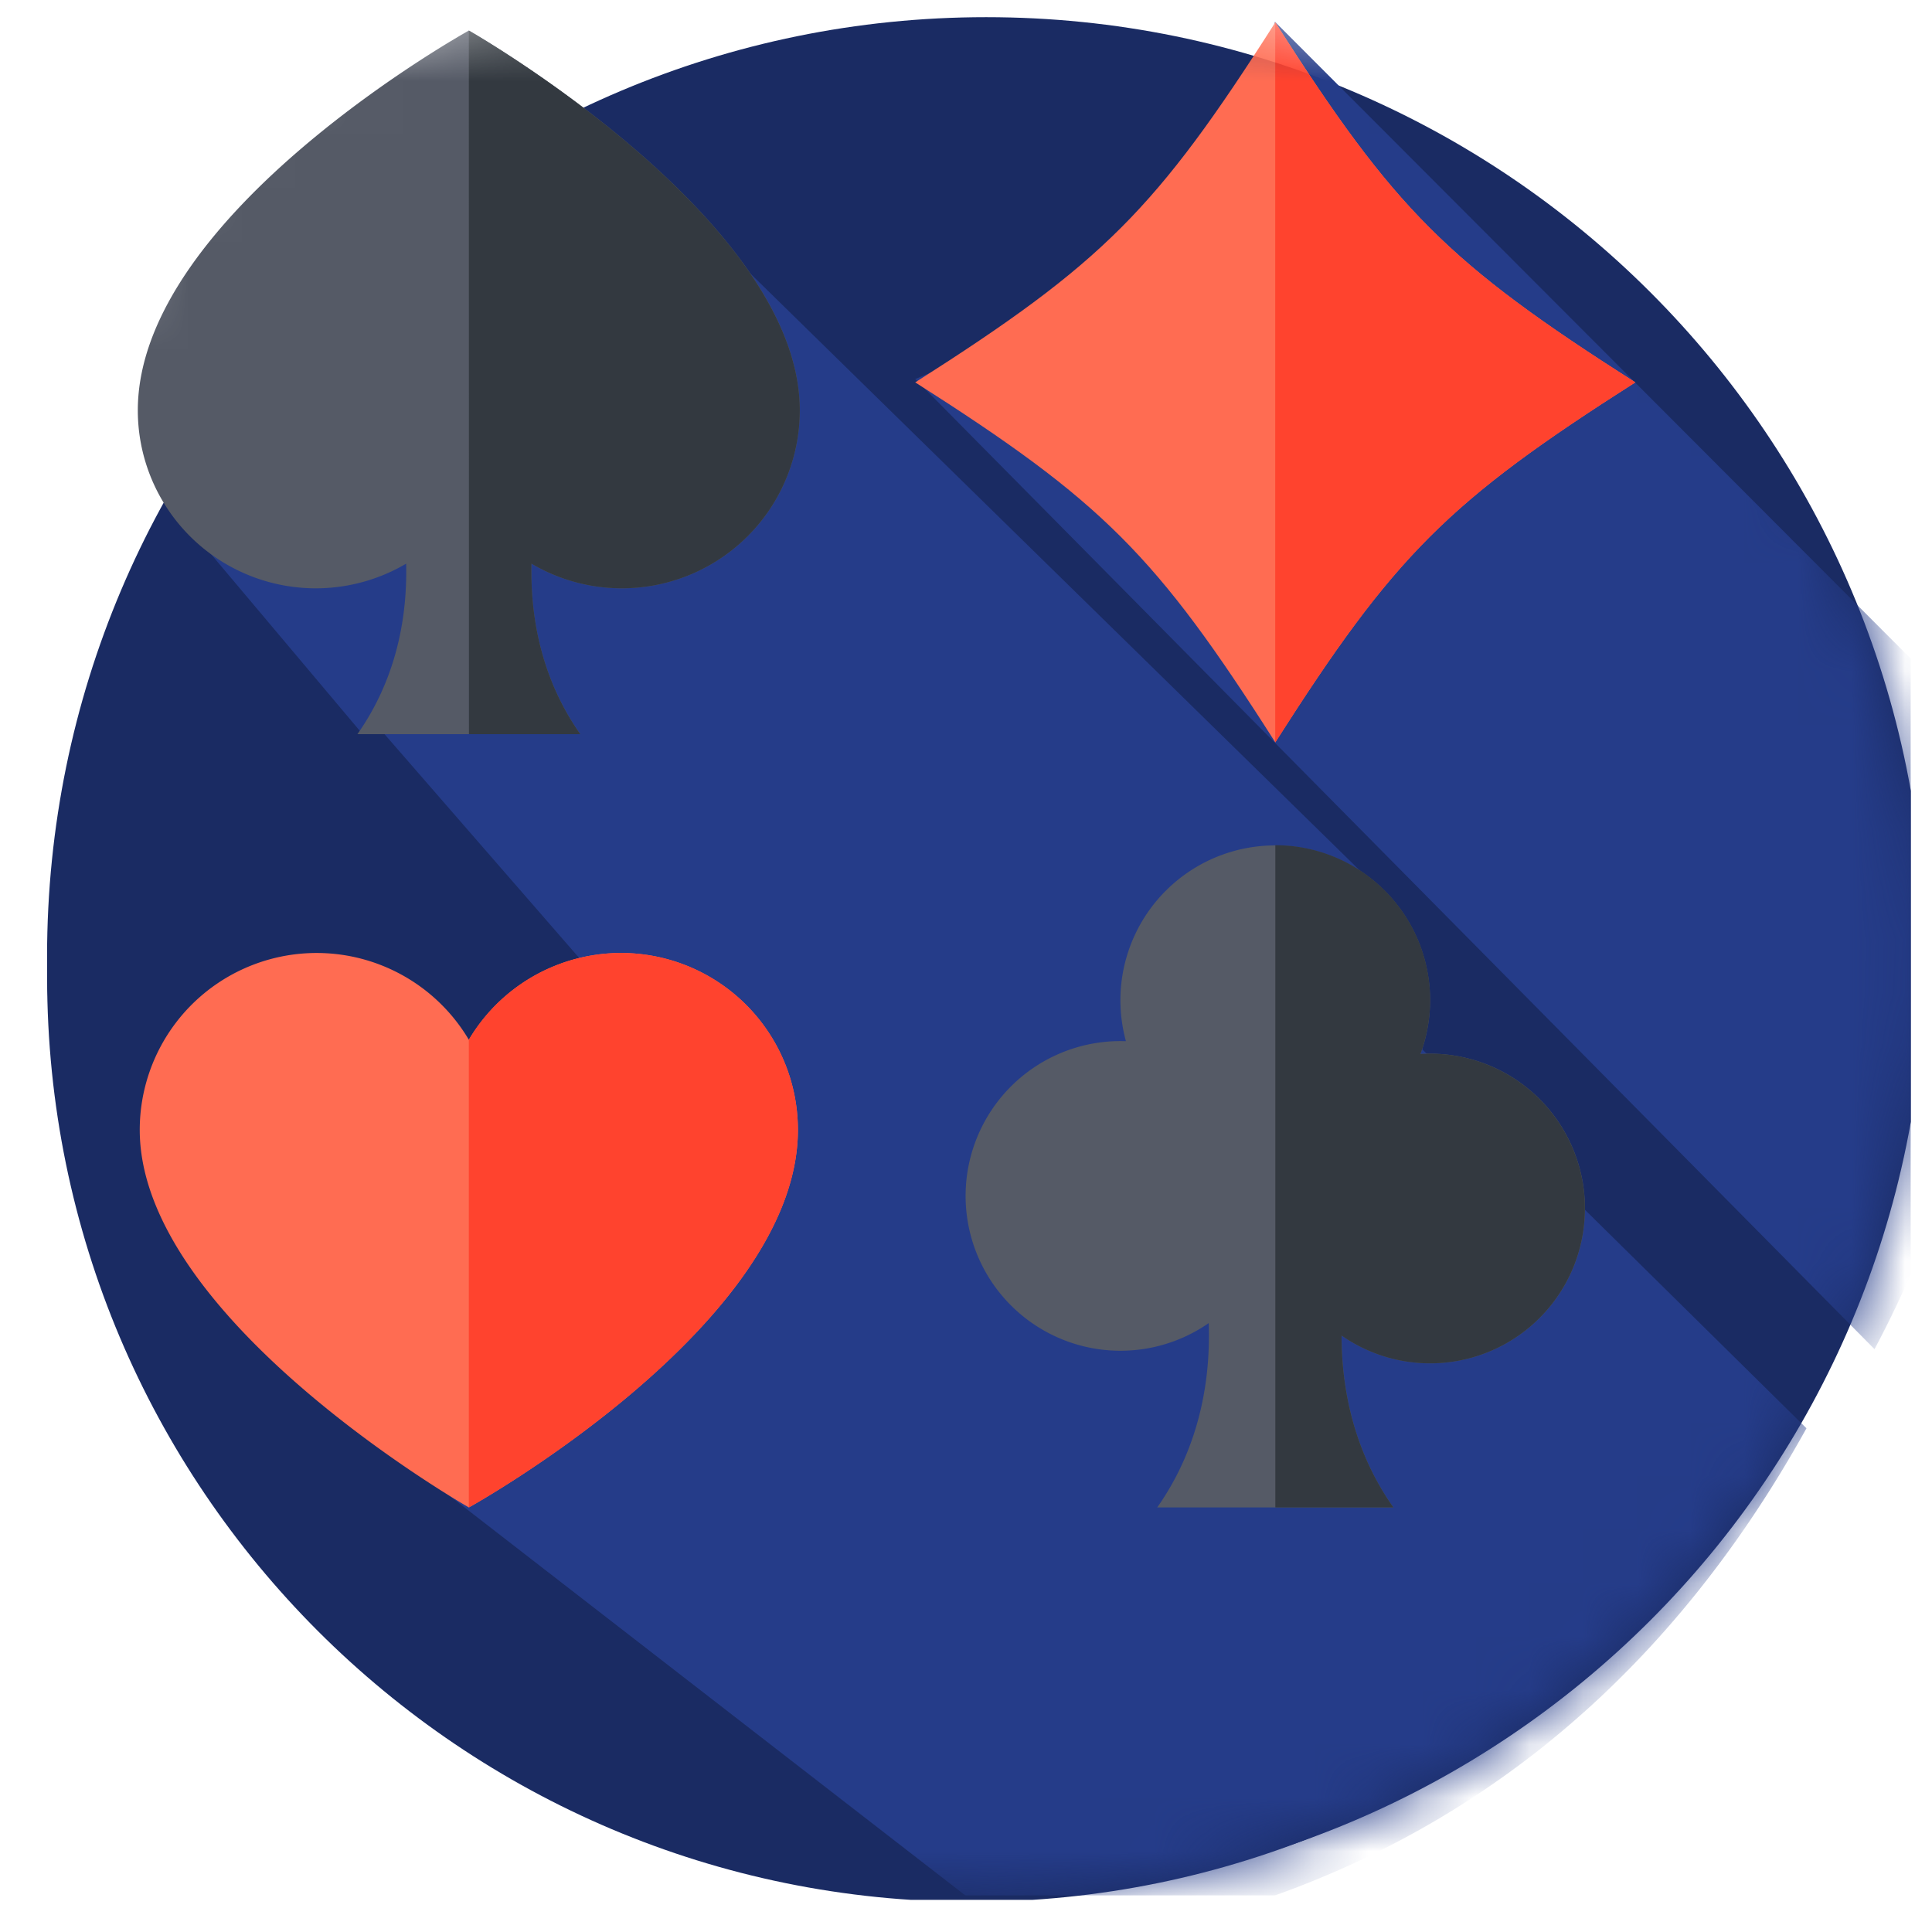 <svg xmlns="http://www.w3.org/2000/svg" width="36" height="36" fill="none" viewBox="0 0 36 36">
  <g clip-path="url(#a)">
    <path fill="#1A2B63" d="M35.333 18.21c0 9.515-7.713 17.228-17.228 17.228C8.591 35.438.878 27.725.878 18.21.878 8.696 8.59.983 18.105.983S35.333 8.696 35.333 18.21Z"/>
    <g clip-path="url(#b)">
      <path fill="#1A2B63" d="M18.377 35.32c9.665 0 17.5-7.836 17.5-17.5 0-9.666-7.835-17.5-17.5-17.5S.877 8.153.877 17.82c0 9.664 7.835 17.5 17.5 17.5Z"/>
      <mask id="c" width="36" height="36" x="0" y="0" maskUnits="userSpaceOnUse" style="mask-type:alpha">
        <path fill="#1A2B63" d="M35.877 17.82c0 9.664-7.835 17.5-17.5 17.5s-17.5-7.836-17.5-17.5c0-4.715-.046-12.211 2.986-15.358C7.046-.842 13.427.319 18.377.319c3.573 0 6.21-.674 8.979 1.164 4.731 3.14 8.521 10.244 8.521 16.336Z"/>
      </mask>
      <g mask="url(#c)">
        <path fill="#253C89" d="m26.46 19.512-.875-3.05-11.99-11.744L3.174 9.425l3.55 4.216h.407l6.192 7.119-2.151 1.445-2.517-2.888-3.535 6.032 13.103 10.152c.361.019-2.221 1.013-1.855 1.013 7.87 0 13.692-3.399 17.293-9.9l-7.2-7.102Zm10.93-4.284c0-.522-.077-.768-.114-1.281L23.757.405l-1.06 4.308-5.643 2.35L34.929 25.14a21.067 21.067 0 0 0 2.46-9.91Z"/>
        <path fill="#FF6C52" d="M14.868 21.054a3.296 3.296 0 0 0-6.132-1.68 3.296 3.296 0 0 0-6.132 1.68c0 3.542 6.133 7.035 6.133 7.035s6.131-3.395 6.131-7.035Z"/>
        <path fill="#FF432E" d="M14.868 21.054a3.296 3.296 0 0 0-6.132-1.68v8.715c.075-.041 6.132-3.417 6.132-7.035Z"/>
        <path fill="#FF6C52" d="M23.764 13.834c-2.223-3.493-3.217-4.486-6.71-6.709 3.493-2.223 4.487-3.216 6.71-6.709 2.222 3.493 3.216 4.486 6.708 6.709-3.492 2.223-4.486 3.216-6.709 6.709Z"/>
        <path fill="#FF432E" d="M30.472 7.125c-3.492-2.222-4.488-3.219-6.71-6.709v13.418c2.222-3.49 3.218-4.487 6.71-6.709Z"/>
        <path fill="#555A66" d="M8.736.57S2.568 3.985 2.568 7.647a3.316 3.316 0 0 0 5 2.856c.026 1.087-.223 2.203-.908 3.177h4.153c-.686-.974-.934-2.09-.91-3.177a3.316 3.316 0 0 0 5-2.856C14.907 4.084 8.738.57 8.738.57Z"/>
        <path fill="#333940" d="m8.736.57.002 13.11h2.075c-.686-.974-.934-2.09-.91-3.177a3.316 3.316 0 0 0 5-2.856C14.905 4.106 8.812.613 8.738.57Z"/>
        <path fill="#555A66" d="M26.648 19.634c-.06 0-.12.002-.18.005a2.885 2.885 0 1 0-5.488-.238 2.885 2.885 0 1 0 1.543 5.253c.04 1.174-.22 2.383-.96 3.435h4.4c-.691-.983-.963-2.103-.964-3.203a2.885 2.885 0 1 0 1.65-5.252Z"/>
        <path fill="#333940" d="M26.648 19.634c-.06 0-.12.002-.18.005a2.885 2.885 0 0 0-2.704-3.89v12.34h2.2c-.693-.983-.964-2.103-.966-3.203a2.885 2.885 0 1 0 1.65-5.252Z"/>
      </g>
    </g>
  </g>
  <defs>
    <clipPath id="a">
      <path fill="#fff" d="M0 0h35.083v35.083H0z" transform="translate(.523 .318)"/>
    </clipPath>
    <clipPath id="b">
      <path fill="#fff" d="M0 0h35v35H0z" transform="translate(.877 .32)"/>
    </clipPath>
  </defs>
</svg>
